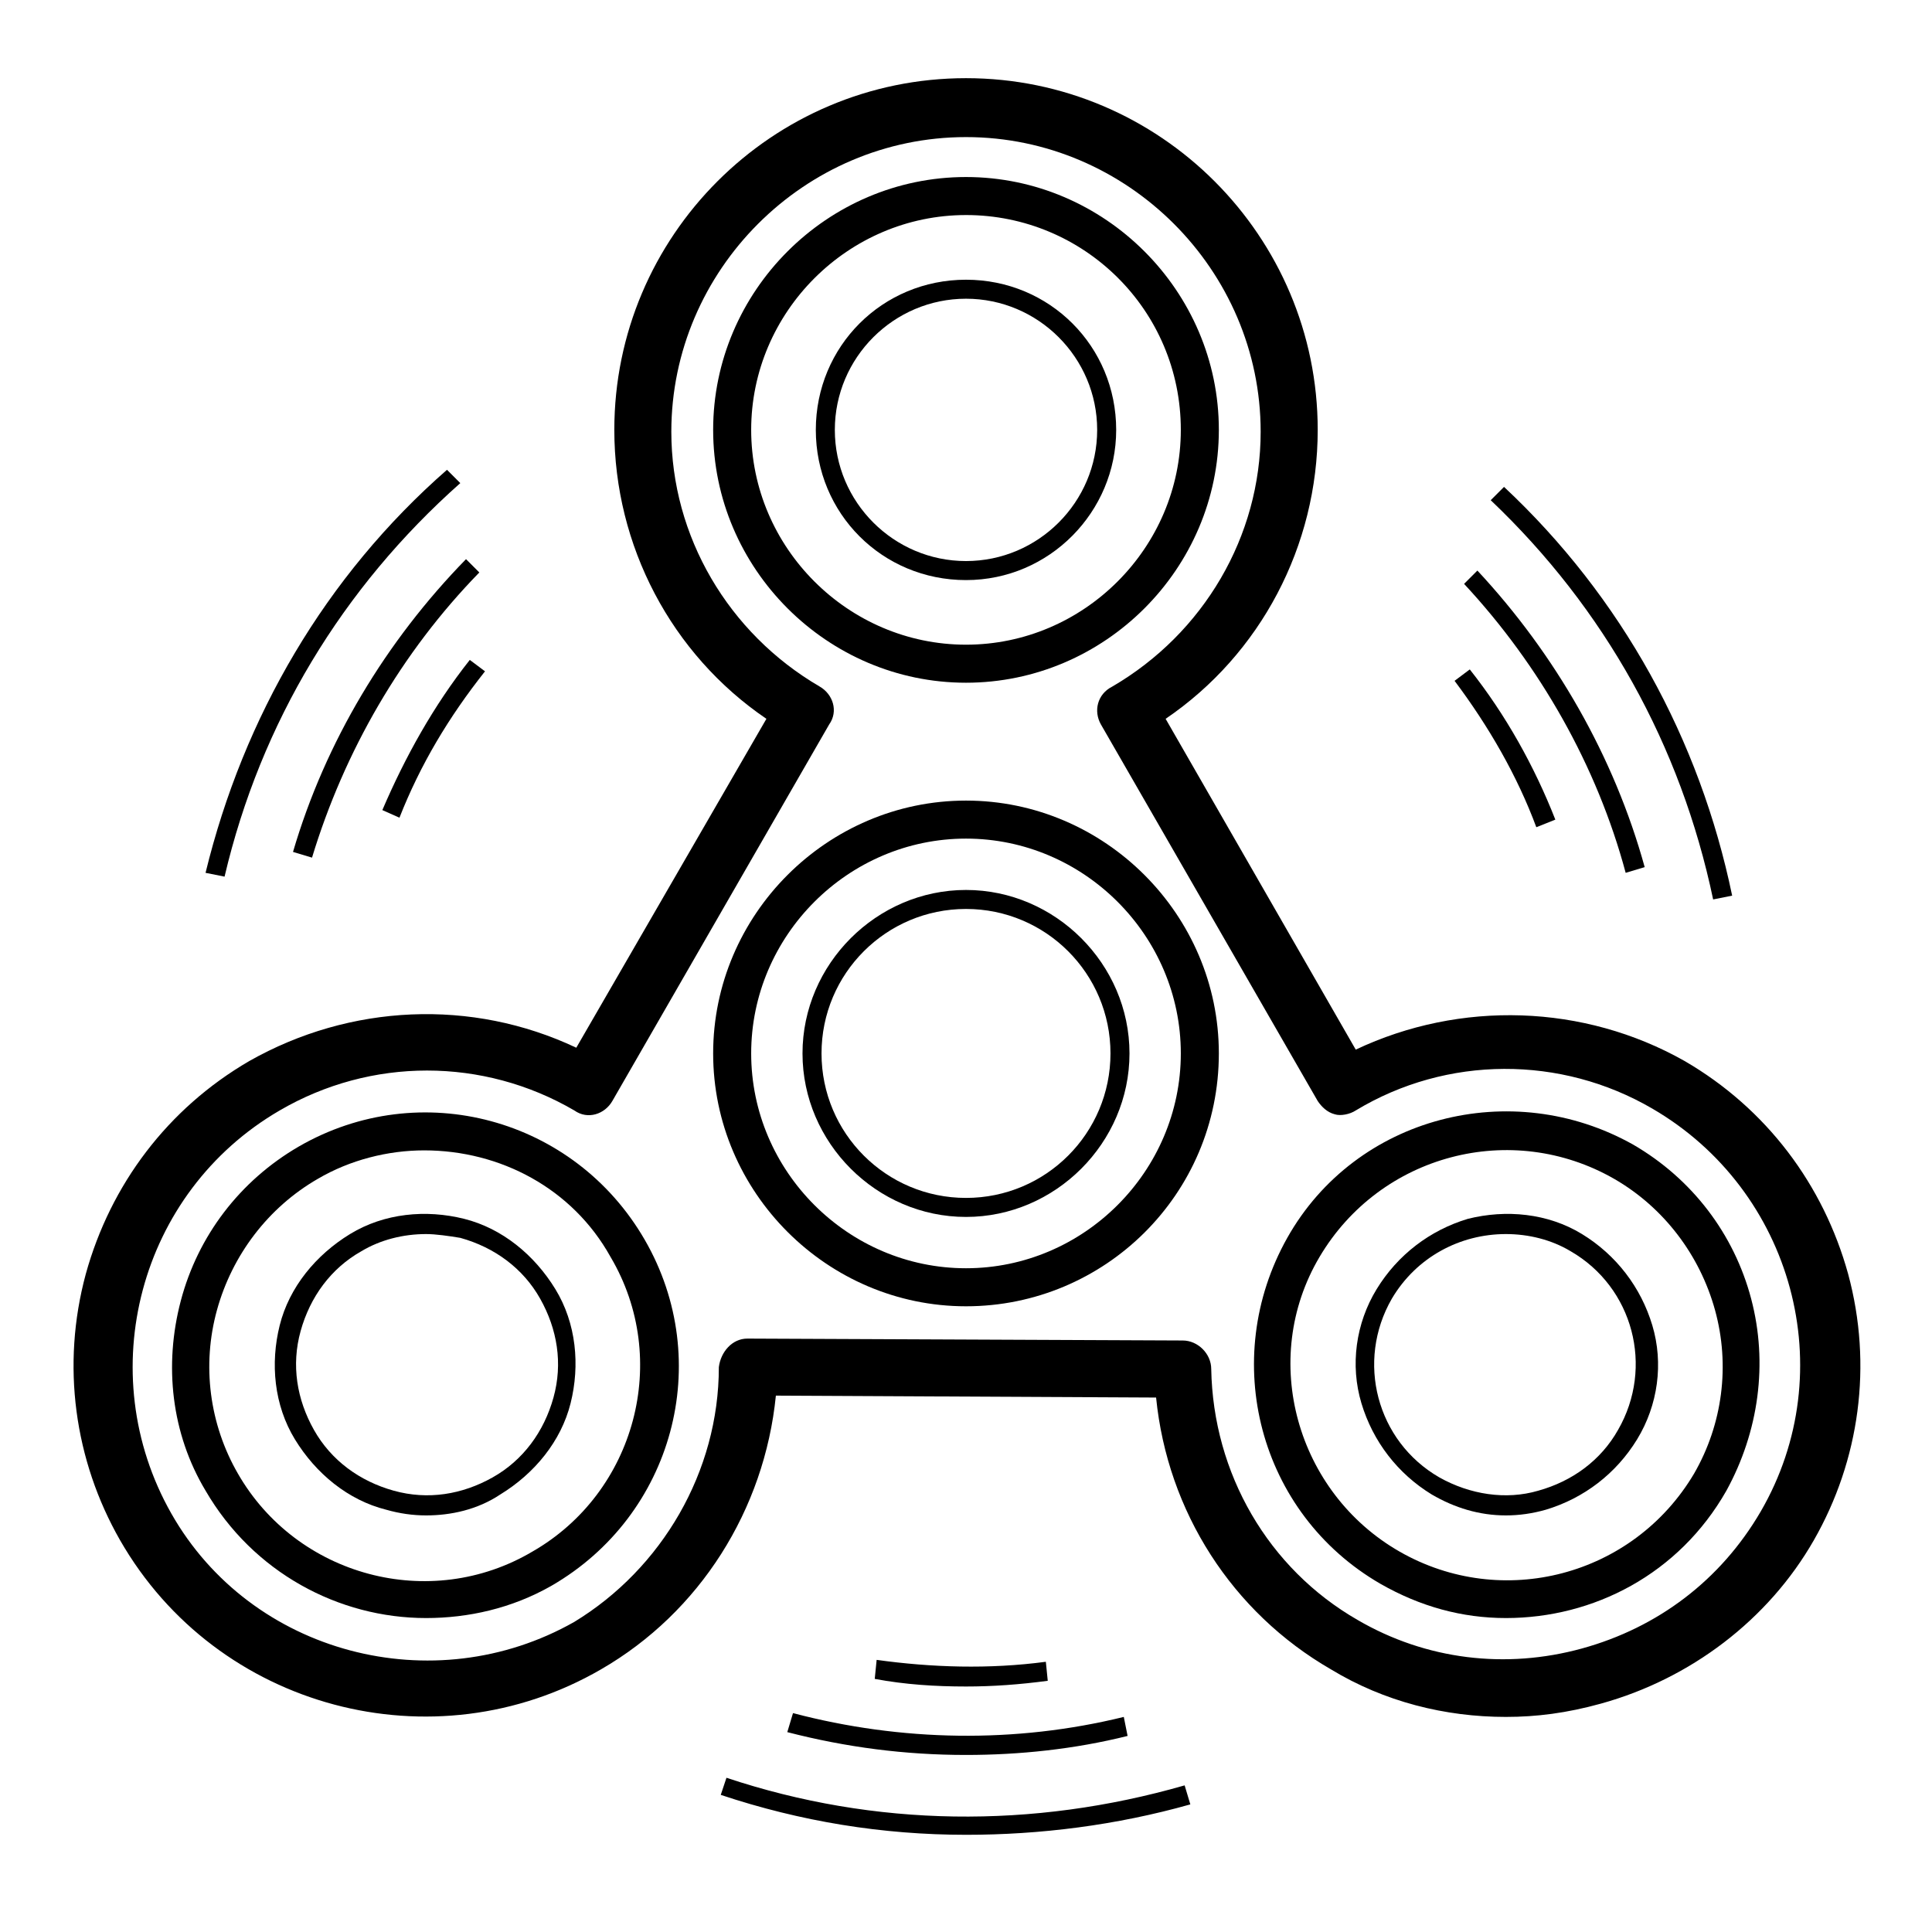 <?xml version="1.0" encoding="UTF-8"?>
<!-- Uploaded to: ICON Repo, www.iconrepo.com, Generator: ICON Repo Mixer Tools -->
<svg fill="#000000" width="800px" height="800px" version="1.1" viewBox="144 144 512 512" xmlns="http://www.w3.org/2000/svg">
 <g>
  <path d="m400 490.18c-36.777 0-67.008-30.23-67.008-67.008s30.23-67.008 67.008-67.008 67.008 30.23 67.008 67.008c-0.004 37.285-30.23 67.008-67.008 67.008zm0-123.94c-31.234 0-56.93 25.695-56.93 56.93s25.695 56.93 56.93 56.93 56.93-25.695 56.93-56.93-25.695-56.93-56.93-56.93z"/>
  <path d="m400 466.5c-23.68 0-43.328-19.648-43.328-43.328 0-23.676 19.648-43.324 43.328-43.324s43.328 19.648 43.328 43.328c-0.004 23.676-19.652 43.324-43.328 43.324zm0-81.617c-21.16 0-38.289 17.129-38.289 38.289s17.129 38.289 38.289 38.289 38.289-17.129 38.289-38.289c0-21.156-17.129-38.289-38.289-38.289z"/>
  <path d="m551.14 363.22c-5.039-13.602-12.594-26.699-21.664-38.793l4.031-3.023c9.574 12.09 17.129 25.695 22.672 39.801z"/>
  <path d="m574.82 375.31c-7.559-28.215-22.672-54.914-42.824-76.578l3.527-3.527c20.656 22.168 36.273 49.375 44.336 78.594z"/>
  <path d="m598 382.36c-8.566-40.809-28.719-77.082-58.945-105.8l3.527-3.527c31.234 29.223 51.891 67.008 60.457 108.32z"/>
  <path d="m249.86 360.7-4.535-2.016c6.047-14.105 13.602-27.711 23.176-39.801l4.031 3.023c-9.574 12.09-17.129 24.684-22.672 38.793z"/>
  <path d="m226.69 371.28-5.039-1.512c8.566-29.223 24.688-55.922 45.848-77.586l3.527 3.527c-20.656 21.16-35.77 47.355-44.336 75.57z"/>
  <path d="m203.51 376.32-5.039-1.008c10.078-41.312 31.738-78.594 63.984-106.81l3.527 3.527c-31.234 27.711-52.898 63.48-62.473 104.29z"/>
  <path d="m400 590.94c-8.062 0-16.121-0.504-24.184-2.016l0.504-5.039c14.609 2.016 29.727 2.519 44.84 0.504l0.504 5.039c-7.559 1.008-14.613 1.512-21.664 1.512z"/>
  <path d="m400 609.08c-16.121 0-31.738-2.016-47.359-6.047l1.512-5.039c28.719 7.559 58.945 8.062 87.664 1.008l1.008 5.039c-14.109 3.527-28.719 5.039-42.824 5.039z"/>
  <path d="m400 630.24c-22.168 0-43.832-3.527-64.992-10.578l1.512-4.535c39.297 13.098 81.113 13.602 121.42 2.016l1.512 5.039c-19.648 5.539-39.801 8.059-59.449 8.059z"/>
  <path d="m400 324.93c-36.777 0-67.008-30.23-67.008-67.008s30.23-67.008 67.008-67.008 67.008 30.23 67.008 67.008c-0.004 36.781-30.23 67.008-67.008 67.008zm0-123.94c-31.234 0-56.93 25.695-56.93 56.93s25.695 56.93 56.93 56.93c31.234 0.004 56.93-25.691 56.93-56.926 0-31.742-25.695-56.934-56.93-56.934z"/>
  <path d="m256.92 572.8c-23.176 0-45.848-12.09-58.441-33.754-9.07-15.113-11.086-33.254-6.551-50.383 4.535-17.129 15.617-31.738 31.234-40.809 32.242-18.641 73.051-7.559 91.691 24.688 18.641 32.242 7.559 73.051-24.688 91.691-10.574 6.047-22.164 8.566-33.246 8.566zm-0.504-123.94c-9.574 0-19.648 2.519-28.215 7.559-13.098 7.559-22.672 20.152-26.703 34.762s-2.016 30.23 5.543 43.328c15.617 27.207 50.883 36.777 78.09 20.656 27.207-15.617 36.777-50.883 20.656-78.09-10.074-18.137-29.219-28.215-49.371-28.215z"/>
  <path d="m543.08 572.8c-11.586 0-22.672-3.023-33.25-9.07-32.242-18.641-42.824-59.449-24.688-91.691 18.137-32.242 59.449-42.824 91.691-24.688 15.617 9.07 26.703 23.68 31.234 40.809 4.535 17.129 2.016 35.266-6.551 50.883-12.594 22.172-35.266 33.758-58.438 33.758zm-28.215-17.633c27.207 15.617 61.969 6.551 78.09-20.656 7.559-13.098 9.574-28.719 5.543-43.328s-13.602-27.207-26.703-34.762c-27.207-15.617-61.969-6.551-78.09 20.656-16.121 27.203-6.047 62.473 21.16 78.09z"/>
  <path d="m400 297.73c-22.168 0-39.801-17.633-39.801-39.801s17.633-39.801 39.801-39.801 39.801 17.633 39.801 39.801c0 21.664-17.633 39.801-39.801 39.801zm0-74.566c-19.145 0-34.762 15.617-34.762 34.762s15.617 34.762 34.762 34.762 34.762-15.617 34.762-34.762c0-19.141-15.617-34.762-34.762-34.762z"/>
  <path d="m256.92 545.6c-3.527 0-7.055-0.504-10.578-1.512-10.078-2.519-18.641-9.574-24.184-18.641-5.543-9.07-6.551-20.152-4.031-30.23s9.574-18.641 18.641-24.184c9.07-5.543 20.152-6.551 30.23-4.031s18.641 9.574 24.184 18.641c5.543 9.07 6.551 20.152 4.031 30.23-2.519 10.078-9.574 18.641-18.641 24.184-6.051 4.035-13.105 5.543-19.652 5.543zm0-74.562c-6.047 0-12.09 1.512-17.129 4.535-8.062 4.535-13.602 12.09-16.121 21.16-2.519 9.07-1.008 18.137 3.527 26.199 4.535 8.062 12.09 13.602 21.16 16.121 9.07 2.519 18.137 1.008 26.199-3.527 8.062-4.535 13.602-12.09 16.121-21.16 2.519-9.07 1.008-18.137-3.527-26.199-4.535-8.062-12.09-13.602-21.16-16.121-3.027-0.504-6.551-1.008-9.07-1.008z"/>
  <path d="m543.08 545.6c-7.055 0-13.602-2.016-19.648-5.543-9.07-5.543-15.617-14.105-18.641-24.184-3.023-10.078-1.512-21.16 4.031-30.23s14.105-15.617 24.184-18.641c10.078-2.519 21.16-1.512 30.23 4.031 9.07 5.543 15.617 14.105 18.641 24.184 3.023 10.078 1.512 21.16-4.031 30.23-5.543 9.07-14.105 15.617-24.184 18.641-3.531 1.008-7.059 1.512-10.582 1.512zm0-74.562c-12.09 0-23.68 6.047-30.23 17.129-9.574 16.625-4.031 37.785 12.594 47.359 8.062 4.535 17.633 6.047 26.199 3.527 9.07-2.519 16.625-8.062 21.16-16.121 9.574-16.625 4.031-37.785-12.594-47.359-5.039-3.023-11.086-4.535-17.129-4.535z"/>
  <path d="m543.08 599c-16.121 0-32.242-4.031-46.352-12.594-26.199-15.113-43.328-41.816-46.352-72.043l-100.76-0.508c-3.023 30.23-20.152 57.434-46.352 72.547-44.336 25.695-101.77 10.578-127.46-34.258-12.09-21.16-15.617-46.352-9.066-70.531 6.551-23.68 21.664-43.832 43.328-56.43 26.703-15.113 58.945-16.625 86.656-3.527l50.383-87.16c-25.191-17.129-40.305-45.848-40.305-76.578 0-51.387 41.816-93.203 93.203-93.203s93.203 41.816 93.203 93.203c0 30.73-15.113 59.449-40.305 76.578l50.383 87.664c27.711-13.098 60.457-12.09 87.16 3.023 21.664 12.594 36.777 32.746 43.328 56.426 6.551 24.184 3.023 49.375-9.07 70.535-12.09 21.16-32.746 36.777-56.426 43.328-9.07 2.519-17.133 3.527-25.191 3.527zm-201.02-100.26s0.504 0 0 0l115.37 0.504c4.031 0 7.559 3.527 7.559 7.559 0.504 27.711 15.113 52.898 38.793 66.504 18.137 10.578 39.297 13.098 59.449 7.559 20.152-5.543 36.777-18.137 47.359-36.273 21.664-37.281 8.566-85.145-28.719-106.81-24.184-14.105-54.41-14.105-78.594 0.504-1.512 1.008-4.031 1.512-5.543 1.008-2.016-0.504-3.527-2.016-4.535-3.527l-57.43-99.758c-2.016-3.527-1.008-8.062 3.023-10.078 24.184-14.105 39.297-39.801 39.297-67.512 0-42.824-35.266-78.09-78.09-78.09s-78.09 35.266-78.09 78.09c0 27.711 15.113 53.402 39.297 67.512 3.527 2.016 5.039 6.551 2.519 10.078l-57.438 99.754c-2.016 3.527-6.551 5.039-10.078 2.519-24.184-14.105-53.906-14.105-78.09 0-37.281 21.664-49.879 69.527-28.719 106.81s69.527 49.879 106.81 28.719c23.18-14.109 38.293-39.805 38.293-67.516 0.504-4.027 3.527-7.555 7.555-7.555z"/>
 </g>
</svg>